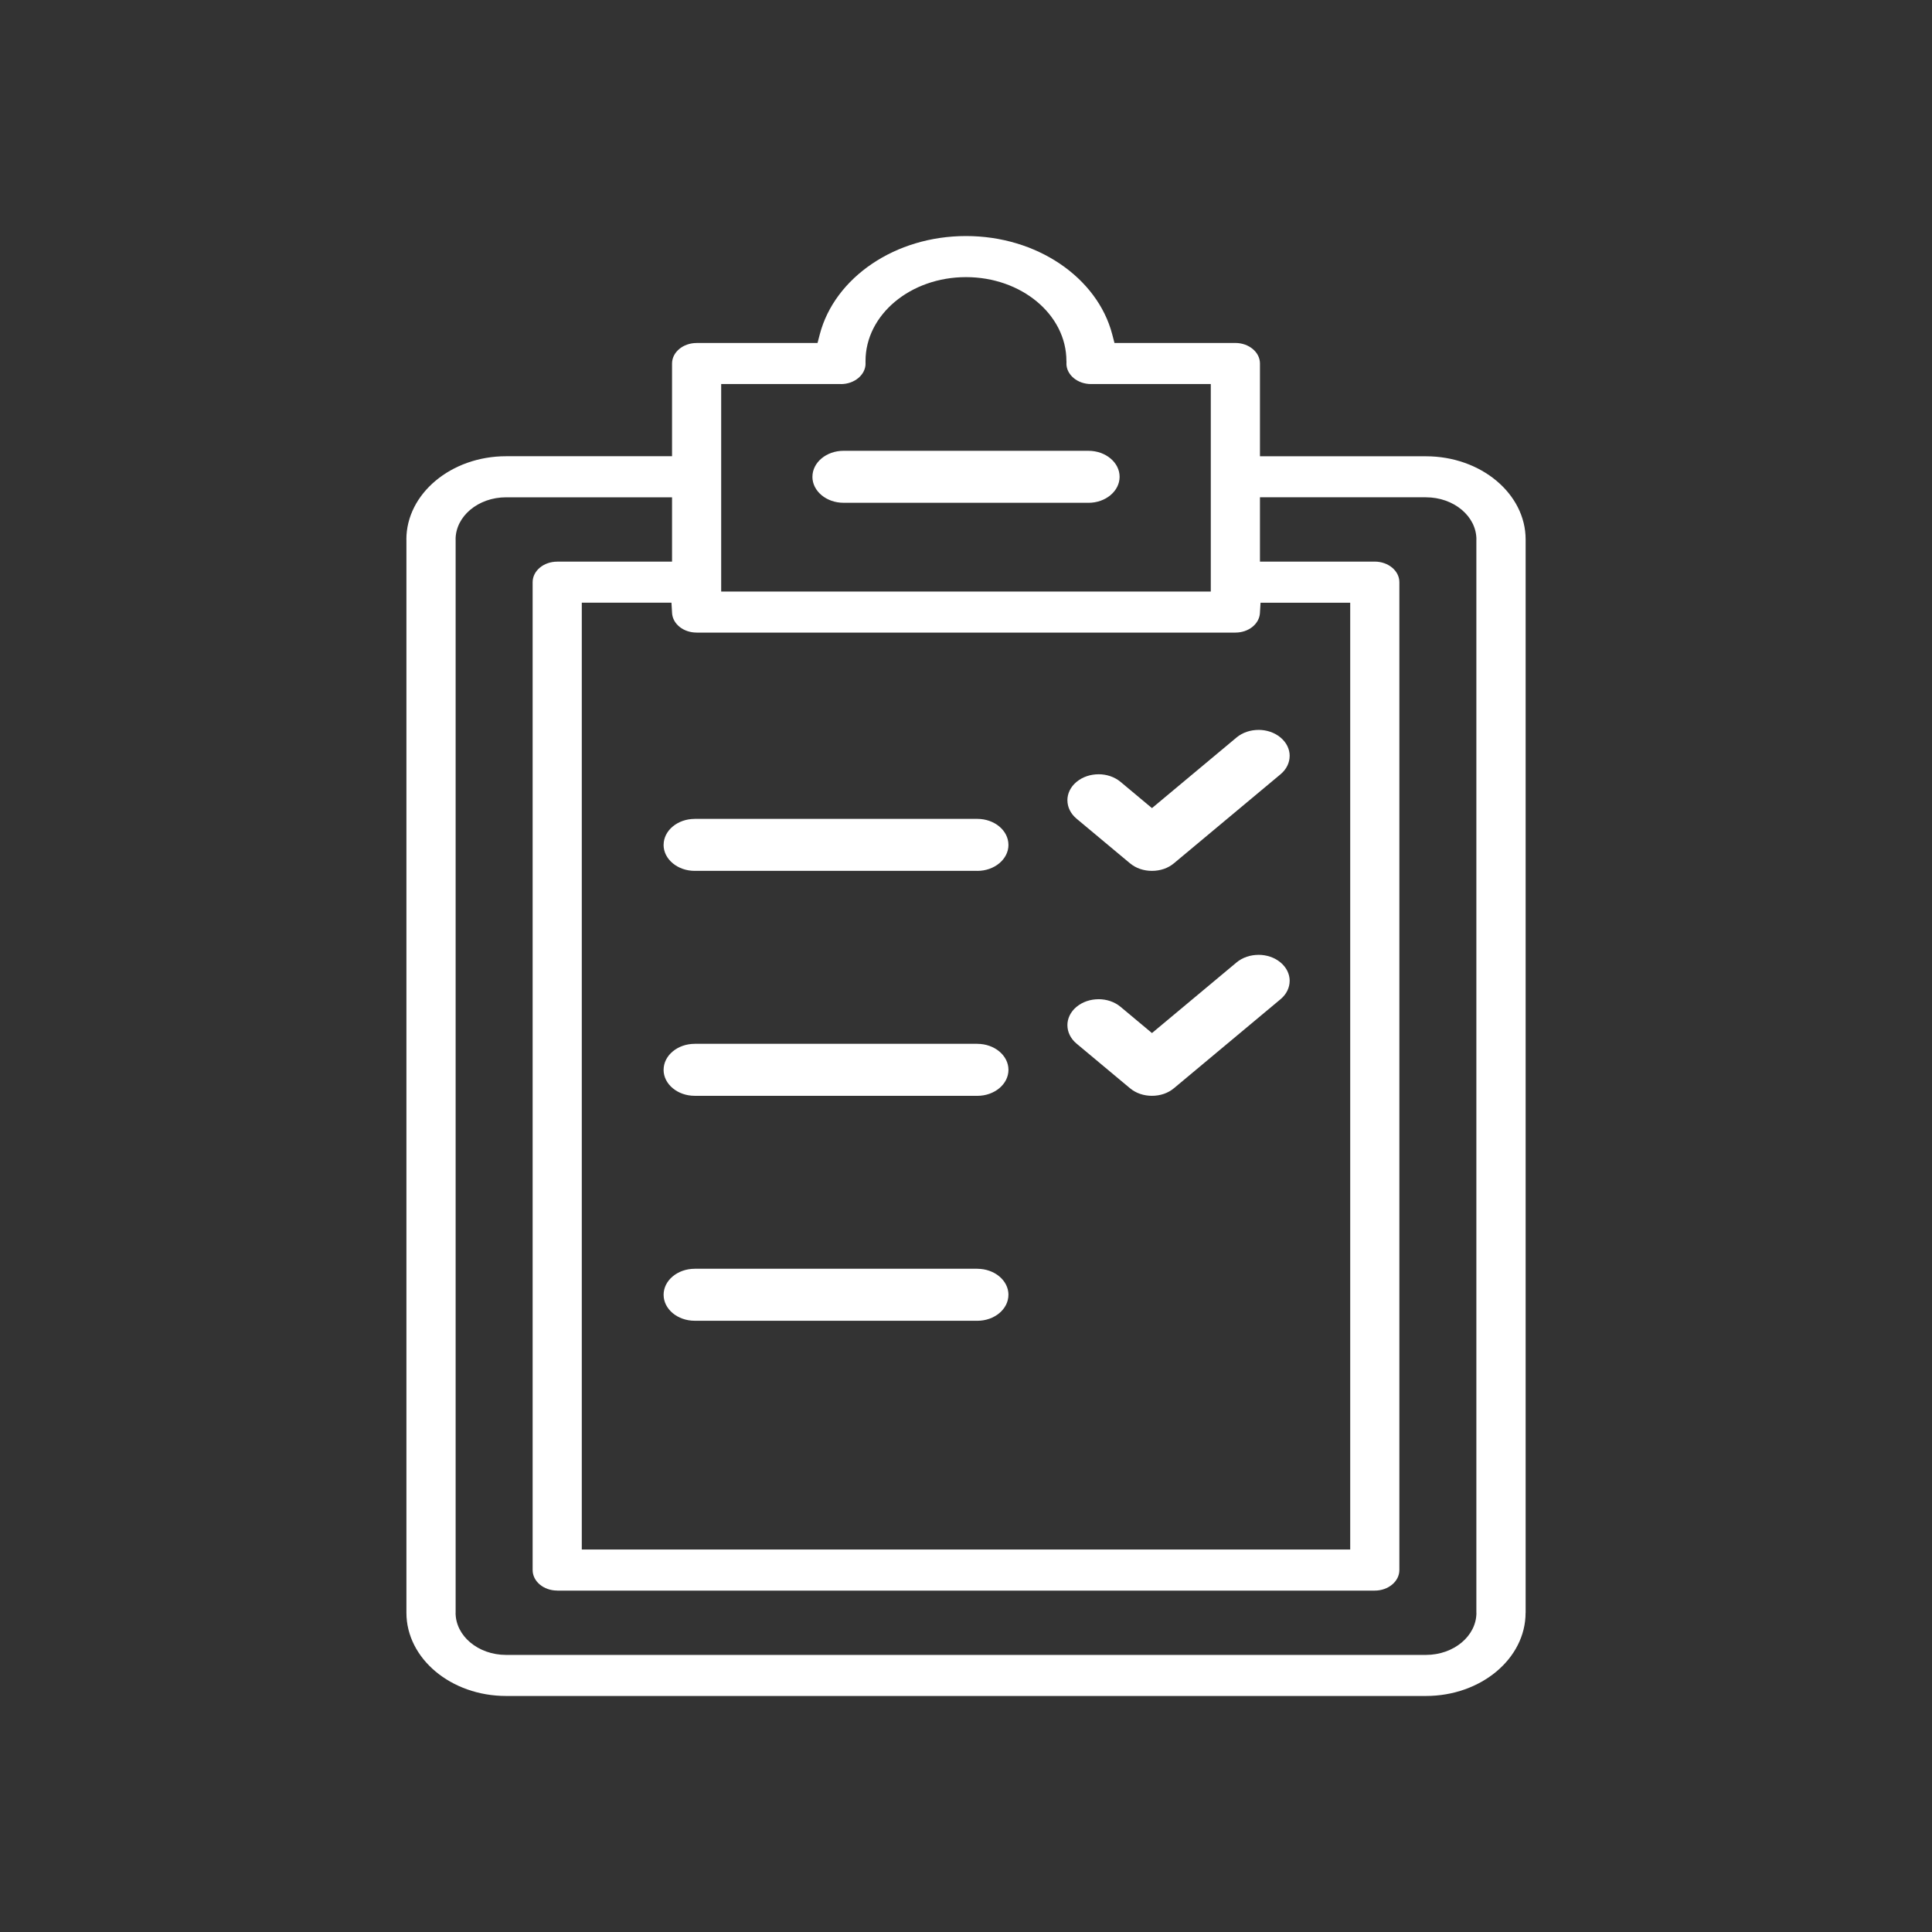 <?xml version="1.0" encoding="UTF-8"?>
<!DOCTYPE svg PUBLIC "-//W3C//DTD SVG 1.1//EN" "http://www.w3.org/Graphics/SVG/1.1/DTD/svg11.dtd">
<!-- Creator: CorelDRAW -->
<svg xmlns="http://www.w3.org/2000/svg" xml:space="preserve" width="240mm" height="240mm" style="shape-rendering:geometricPrecision; text-rendering:geometricPrecision; image-rendering:optimizeQuality; fill-rule:evenodd; clip-rule:evenodd"
viewBox="0 0 240 240"
 xmlns:xlink="http://www.w3.org/1999/xlink">
 <rect x="0" y="0" width="240" height="240" fill="#333333" stroke="none"/>
 <defs>
  <style type="text/css">
   <![CDATA[
    .fil0 {fill:white}
   ]]>
  </style>
 </defs>
 <g id="Warstwa_x0020_1">
  <path class="fil0" d="M140.367 135.18c0.374,0.312 0.799,0.546 1.249,0.702 0.47,0.163 0.976,0.244 1.485,0.244 0.509,0 1.015,-0.082 1.485,-0.244 0.45,-0.156 0.876,-0.39 1.249,-0.702l13.238 -11.054 0 -0c0.754,-0.63 1.132,-1.456 1.132,-2.283l0.003 0c0,-0.824 -0.378,-1.651 -1.135,-2.283l-0 -0 -0 -0c-0.757,-0.632 -1.746,-0.948 -2.734,-0.948l0 0.003c-0.991,0 -1.981,0.315 -2.736,0.944l0.002 0.001 -0 0 -9.929 8.29 -0.575 0.48 -0.575 -0.48 -3.326 -2.778c-0.757,-0.632 -1.746,-0.948 -2.734,-0.948l0 0.003c-0.99,0 -1.98,0.315 -2.735,0.945l-0.003 0c-0.755,0.63 -1.133,1.457 -1.133,2.283l0.003 0c0,0.827 0.378,1.653 1.132,2.284l6.636 5.541zm36.766 -78.501l-18.989 0 -1.627 0 0 -1.359 0 -10.161c0,-0.704 -0.342,-1.342 -0.894,-1.803 -0.556,-0.464 -1.32,-0.752 -2.159,-0.752l-13.71 0 -1.311 0 -0.278 -1.067c-0.918,-3.523 -3.272,-6.603 -6.521,-8.788 -3.186,-2.143 -7.237,-3.427 -11.644,-3.427 -4.407,0 -8.458,1.284 -11.644,3.427 -3.249,2.186 -5.603,5.266 -6.521,8.788l-0.278 1.067 -1.311 0 -13.71 0 0 0.005c-0.843,0 -1.607,0.285 -2.159,0.747 -0.552,0.461 -0.894,1.099 -0.894,1.803l0 10.161 0 1.354 -1.627 -0 -18.989 -0c-3.409,0 -6.504,1.161 -8.75,3.037 -2.246,1.875 -3.637,4.46 -3.637,7.306l0.006 0 0 133.325c0,2.849 1.389,5.434 3.631,7.306 2.242,1.872 5.337,3.031 8.75,3.031l114.267 0c3.413,0 6.508,-1.159 8.749,-3.031 2.242,-1.872 3.63,-4.456 3.63,-7.306l0.006 0 0 -133.324c-0,-2.846 -1.391,-5.431 -3.637,-7.306 -2.242,-1.872 -5.337,-3.031 -8.75,-3.031zm-85.917 -8.971l13.249 0 0 0.005c0.839,0 1.603,-0.287 2.159,-0.752 0.556,-0.464 0.9,-1.102 0.9,-1.803l-0.006 0 0 -0.316 0 -0c0,-2.874 1.4,-5.479 3.659,-7.366 2.256,-1.884 5.376,-3.05 8.822,-3.05l0 -0.005 0 0 0 0.005c3.446,0 6.566,1.167 8.822,3.05 2.256,1.884 3.653,4.489 3.653,7.367l0.006 0 0 0.316 -0.006 0c0,0.701 0.344,1.338 0.9,1.803 0.552,0.461 1.316,0.747 2.159,0.747l13.249 0 1.627 0 -0 1.359 0 23.058 0 1.359 -1.627 0 -57.567 0 -1.627 0 0 -1.359 0 -23.058 0 -1.359 1.627 0zm62.248 30.874c0.818,0 1.558,-0.266 2.102,-0.699 0.551,-0.438 0.906,-1.045 0.946,-1.719l0.077 -1.29 1.544 -0 7.968 -0 1.627 0 0 1.353 0 114.9 0 1.359 -1.627 0 -92.202 0 -1.627 -0 0 -1.359 0 -114.9 0 -1.359 1.627 0 7.968 0 1.544 0 0.077 1.295c0.04,0.674 0.395,1.281 0.946,1.719 0.544,0.433 1.284,0.699 2.102,0.699l0 0.005 66.928 0 0 -0.005zm29.943 121.758c0,1.445 -0.704,2.755 -1.839,3.703 -1.136,0.948 -2.704,1.536 -4.434,1.536l-114.267 0c-1.73,0 -3.299,-0.588 -4.434,-1.536 -1.136,-0.948 -1.839,-2.258 -1.839,-3.703l0.006 0 -0 -133.324 -0.006 0c0,-1.445 0.704,-2.755 1.839,-3.703 1.135,-0.948 2.704,-1.536 4.434,-1.536l0 0.005 18.989 -0 1.627 0 0 1.353 0 5.276 0 1.359 -1.627 0 -12.637 0c-0.843,0 -1.607,0.285 -2.159,0.747 -0.552,0.461 -0.894,1.099 -0.894,1.803l0 122.716c0,0.704 0.342,1.342 0.894,1.803 0.552,0.461 1.316,0.747 2.159,0.747l0 0.005 101.562 -0c0.839,0 1.603,-0.287 2.159,-0.752 0.552,-0.461 0.894,-1.099 0.894,-1.803l0 -122.716c0,-0.704 -0.342,-1.342 -0.894,-1.803 -0.556,-0.464 -1.32,-0.752 -2.159,-0.752l-12.637 0 -1.627 0 0 -1.354 0 -5.276 0 -1.359 1.627 0 18.989 0c1.73,0 3.299,0.588 4.434,1.536 1.136,0.948 1.839,2.258 1.839,3.703l-0.006 0 0 133.324 0.006 0zm-100.975 -95.387c0,0.89 0.434,1.697 1.136,2.283 0.7,0.584 1.667,0.946 2.734,0.946l35.102 0 0 0.003c1.065,0 2.033,-0.362 2.734,-0.948 0.702,-0.586 1.136,-1.393 1.136,-2.283l-0.003 0c0,-0.892 -0.433,-1.699 -1.132,-2.283 -0.702,-0.586 -1.669,-0.948 -2.734,-0.948l-35.102 0 0 0.003c-1.068,0 -2.035,0.361 -2.734,0.946 -0.7,0.584 -1.132,1.391 -1.132,2.283l-0.003 0zm38.972 24.712l-35.102 0 0 0.003c-1.068,0 -2.035,0.361 -2.734,0.946 -0.7,0.584 -1.132,1.392 -1.132,2.283l-0.003 0c0,0.89 0.434,1.697 1.136,2.283 0.7,0.584 1.667,0.946 2.734,0.946l0 0.003 35.102 -0c1.065,0 2.033,-0.362 2.734,-0.948 0.702,-0.586 1.136,-1.393 1.136,-2.283 0,-0.89 -0.434,-1.697 -1.136,-2.283 -0.7,-0.584 -1.667,-0.946 -2.734,-0.946l0 -0.003zm0 27.943l-35.102 0 0 0.003c-1.068,0 -2.035,0.361 -2.734,0.946 -0.7,0.584 -1.132,1.392 -1.132,2.283 0,0.892 0.433,1.699 1.132,2.283 0.7,0.584 1.667,0.946 2.734,0.946l0 0.003 35.102 -0c1.065,0 2.033,-0.362 2.734,-0.948 0.7,-0.584 1.132,-1.391 1.132,-2.283l0.003 0c0,-0.89 -0.434,-1.697 -1.136,-2.283 -0.7,-0.584 -1.667,-0.946 -2.734,-0.946l0 -0.003zm13.807 -101.609l-30.422 0c-1.068,0 -2.035,0.361 -2.734,0.946 -0.7,0.584 -1.132,1.392 -1.132,2.283l-0.003 0c0,0.89 0.434,1.697 1.136,2.283 0.7,0.584 1.667,0.946 2.734,0.946l0 0.003 30.422 -0c1.066,0 2.033,-0.362 2.734,-0.948 0.702,-0.586 1.136,-1.393 1.136,-2.283 0,-0.89 -0.434,-1.698 -1.136,-2.283 -0.7,-0.584 -1.666,-0.946 -2.734,-0.946zm5.156 51.237c0.374,0.312 0.799,0.546 1.249,0.702 0.47,0.163 0.976,0.244 1.485,0.244 0.509,0 1.015,-0.082 1.485,-0.244 0.45,-0.156 0.876,-0.39 1.249,-0.702l13.238 -11.054 0 -0c0.754,-0.63 1.132,-1.456 1.132,-2.283l0.003 0c0,-0.824 -0.378,-1.651 -1.135,-2.283l-0 -0 -0 -0c-0.757,-0.632 -1.746,-0.948 -2.734,-0.948l0 0.003c-0.991,0 -1.981,0.315 -2.736,0.944l0.002 0.001 -0 0 -9.929 8.29 -0.575 0.48 -0.575 -0.48 -3.326 -2.778c-0.757,-0.632 -1.746,-0.948 -2.734,-0.948l0 0.003c-0.99,0 -1.98,0.315 -2.735,0.946l-0.003 0c-0.755,0.63 -1.133,1.457 -1.133,2.283l0.003 0c0,0.827 0.378,1.653 1.132,2.284l6.636 5.541z"/>
 </g>
</svg>
